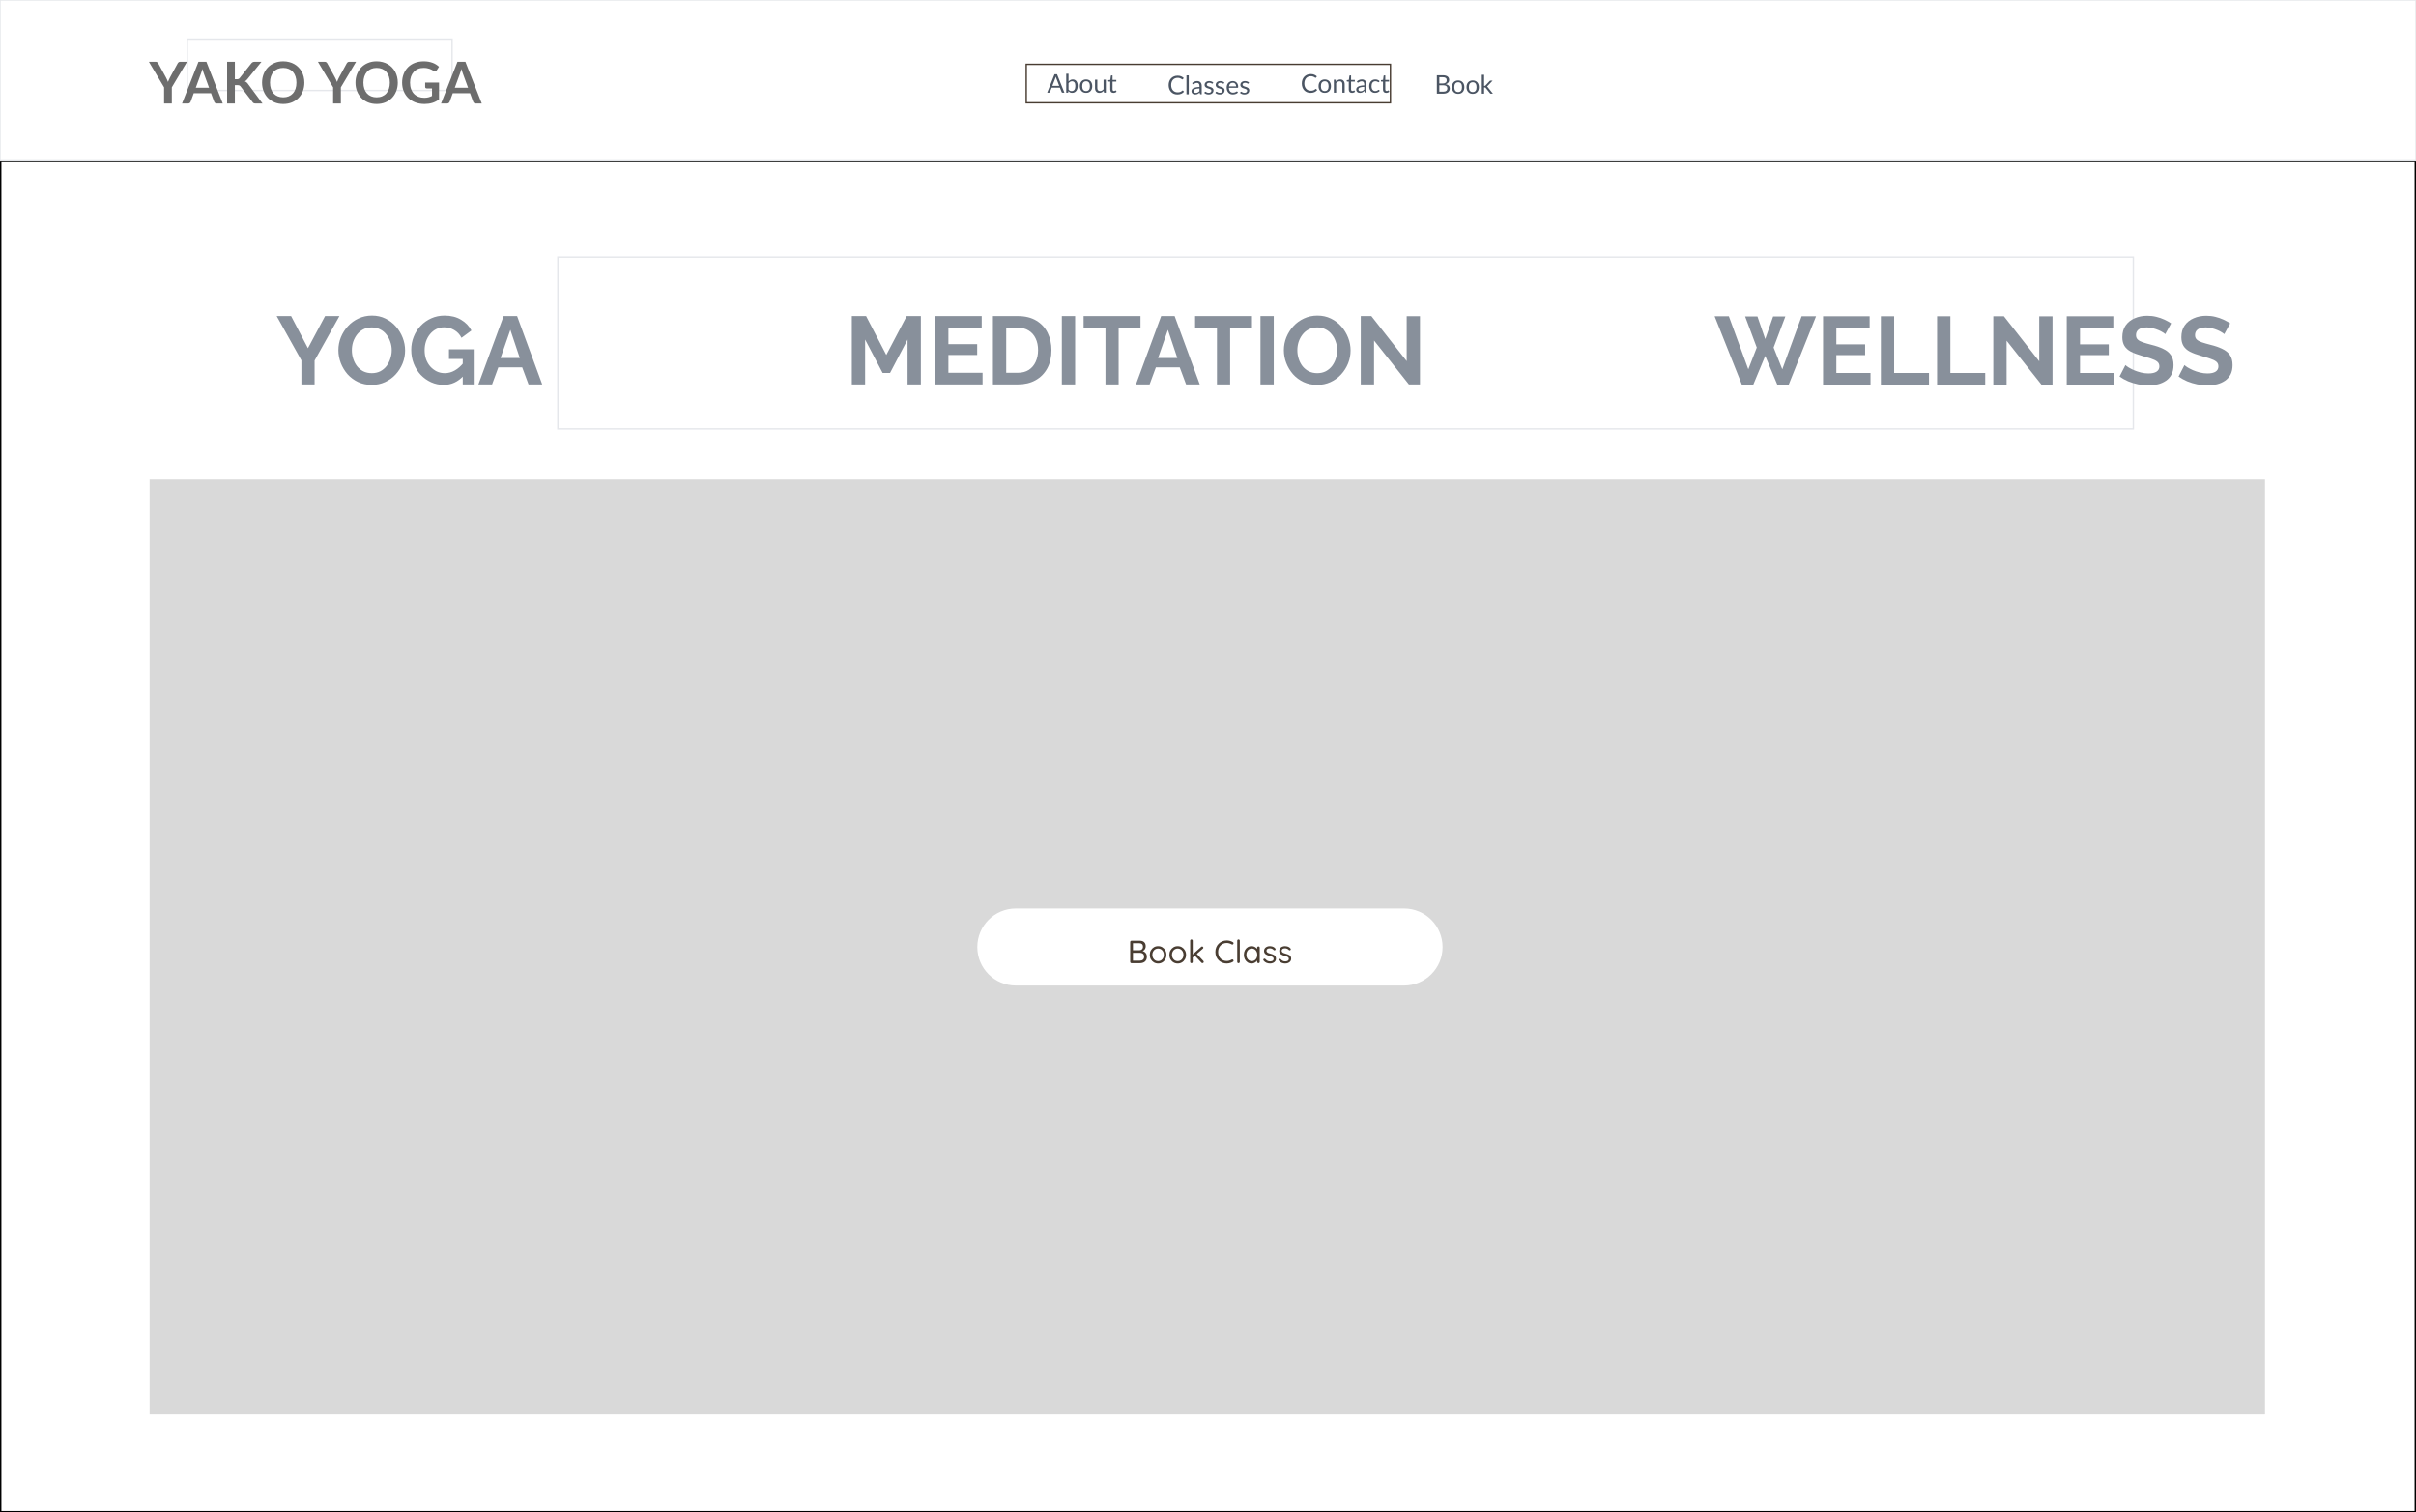 <svg width="1728" height="1082" viewBox="0 0 1728 1082" fill="none" xmlns="http://www.w3.org/2000/svg">
<rect x="0" y="0" width="1728" height="1082" fill="#808080" stroke="none"/>
<rect x="0.5" y="115.5" width="1727" height="966" fill="white" stroke="black"/>
<path d="M208.208 226.117L220.256 249.113L232.511 226.117H242.77L225.007 257.925V275H215.574V257.788L197.88 226.117H208.208ZM265.852 275.344C262.272 275.344 259.013 274.656 256.075 273.279C253.184 271.902 250.682 270.043 248.571 267.702C246.505 265.315 244.899 262.653 243.751 259.715C242.604 256.732 242.03 253.68 242.03 250.559C242.03 247.3 242.627 244.201 243.82 241.264C245.06 238.28 246.735 235.641 248.846 233.346C251.004 231.005 253.528 229.169 256.42 227.838C259.357 226.461 262.57 225.773 266.059 225.773C269.593 225.773 272.806 226.484 275.697 227.907C278.635 229.33 281.137 231.235 283.202 233.622C285.267 236.008 286.874 238.671 288.021 241.608C289.169 244.546 289.743 247.575 289.743 250.696C289.743 253.909 289.146 257.007 287.953 259.991C286.759 262.928 285.084 265.568 282.927 267.909C280.815 270.204 278.291 272.017 275.353 273.348C272.462 274.679 269.294 275.344 265.852 275.344ZM251.669 250.559C251.669 252.67 251.99 254.712 252.633 256.686C253.276 258.66 254.194 260.427 255.387 261.988C256.626 263.502 258.118 264.719 259.862 265.637C261.652 266.509 263.672 266.945 265.921 266.945C268.216 266.945 270.258 266.486 272.048 265.568C273.839 264.604 275.33 263.342 276.524 261.781C277.717 260.174 278.612 258.407 279.209 256.48C279.851 254.506 280.173 252.532 280.173 250.559C280.173 248.447 279.828 246.428 279.14 244.5C278.497 242.526 277.556 240.782 276.317 239.267C275.124 237.707 273.632 236.49 271.842 235.618C270.098 234.7 268.124 234.241 265.921 234.241C263.58 234.241 261.515 234.723 259.724 235.687C257.98 236.605 256.511 237.844 255.318 239.405C254.125 240.966 253.207 242.71 252.564 244.638C251.967 246.565 251.669 248.539 251.669 250.559ZM317.342 275.344C314.174 275.344 311.168 274.702 308.322 273.416C305.522 272.131 303.044 270.364 300.887 268.115C298.775 265.82 297.123 263.158 295.929 260.129C294.736 257.099 294.139 253.817 294.139 250.283C294.139 246.932 294.736 243.788 295.929 240.851C297.123 237.867 298.798 235.251 300.955 233.002C303.113 230.753 305.637 228.986 308.529 227.701C311.42 226.415 314.565 225.773 317.961 225.773C322.551 225.773 326.475 226.76 329.734 228.733C333.039 230.661 335.518 233.232 337.17 236.444L330.079 241.677C328.839 239.244 327.095 237.385 324.846 236.1C322.643 234.815 320.233 234.172 317.617 234.172C315.551 234.172 313.67 234.608 311.971 235.481C310.273 236.353 308.804 237.546 307.565 239.061C306.326 240.575 305.362 242.32 304.673 244.293C304.031 246.267 303.709 248.355 303.709 250.559C303.709 252.899 304.054 255.057 304.742 257.03C305.477 259.004 306.486 260.725 307.771 262.194C309.103 263.663 310.64 264.833 312.384 265.705C314.129 266.532 316.056 266.945 318.168 266.945C320.646 266.945 323.01 266.302 325.259 265.017C327.554 263.732 329.688 261.85 331.662 259.371V268.735C327.577 273.141 322.804 275.344 317.342 275.344ZM330.974 256.824H321.128V249.87H338.822V275H330.974V256.824ZM360.208 226.117H369.847L387.816 275H378.04L373.496 262.814H356.421L351.946 275H342.169L360.208 226.117ZM371.774 256.135L365.027 235.963L358.004 256.135H371.774Z" fill="#88909B"/>
<path d="M1525.83 306.781H399V184H1525.83V306.781Z" stroke="#E5E7EB"/>
<path d="M1248.16 226.384H1256.97L1262.55 242.564L1268.2 226.384H1276.94L1268.54 248.623L1274.74 264.183L1288.58 226.247H1298.9L1279.35 275.13H1271.16L1262.55 254.613L1254.01 275.13H1245.82L1226.34 226.247H1236.53L1250.43 264.183L1256.49 248.623L1248.16 226.384ZM1337.85 266.799V275.13H1303.91V226.247H1337.23V234.577H1313.41V246.351H1334V254.062H1313.41V266.799H1337.85ZM1345.26 275.13V226.247H1354.76V266.799H1379.69V275.13H1345.26ZM1385.47 275.13V226.247H1394.97V266.799H1419.89V275.13H1385.47ZM1435.18 243.734V275.13H1425.68V226.247H1433.25L1458.52 258.468V226.316H1468.02V275.13H1460.1L1435.18 243.734ZM1512.13 266.799V275.13H1478.19V226.247H1511.51V234.577H1487.69V246.351H1508.27V254.062H1487.69V266.799H1512.13ZM1548.66 239.053C1548.34 238.731 1547.74 238.295 1546.87 237.745C1546.04 237.194 1545.01 236.666 1543.77 236.161C1542.58 235.656 1541.27 235.22 1539.85 234.853C1538.42 234.44 1536.98 234.233 1535.51 234.233C1532.94 234.233 1530.99 234.715 1529.66 235.679C1528.37 236.643 1527.73 237.997 1527.73 239.741C1527.73 241.072 1528.14 242.128 1528.97 242.908C1529.79 243.688 1531.03 244.354 1532.69 244.905C1534.34 245.456 1536.4 246.052 1538.88 246.695C1542.1 247.475 1544.87 248.439 1547.21 249.587C1549.6 250.688 1551.41 252.157 1552.65 253.993C1553.94 255.783 1554.58 258.17 1554.58 261.153C1554.58 263.769 1554.1 266.019 1553.13 267.9C1552.17 269.736 1550.84 271.228 1549.14 272.376C1547.44 273.523 1545.51 274.372 1543.36 274.923C1541.2 275.428 1538.91 275.68 1536.47 275.68C1534.04 275.68 1531.61 275.428 1529.17 274.923C1526.74 274.418 1524.4 273.707 1522.15 272.789C1519.9 271.825 1517.84 270.677 1515.96 269.346L1520.16 261.153C1520.57 261.566 1521.3 262.117 1522.36 262.806C1523.41 263.448 1524.7 264.114 1526.21 264.802C1527.73 265.445 1529.38 265.996 1531.17 266.455C1532.96 266.914 1534.77 267.143 1536.61 267.143C1539.18 267.143 1541.13 266.707 1542.46 265.835C1543.79 264.963 1544.46 263.724 1544.46 262.117C1544.46 260.648 1543.93 259.501 1542.88 258.675C1541.82 257.848 1540.35 257.137 1538.47 256.54C1536.59 255.898 1534.36 255.209 1531.79 254.475C1528.72 253.603 1526.15 252.639 1524.08 251.583C1522.01 250.482 1520.48 249.105 1519.47 247.452C1518.46 245.8 1517.95 243.734 1517.95 241.256C1517.95 237.905 1518.73 235.105 1520.29 232.856C1521.9 230.561 1524.06 228.84 1526.76 227.693C1529.47 226.499 1532.48 225.902 1535.78 225.902C1538.08 225.902 1540.24 226.155 1542.26 226.66C1544.32 227.165 1546.25 227.83 1548.04 228.656C1549.83 229.483 1551.44 230.378 1552.86 231.342L1548.66 239.053ZM1590.88 239.053C1590.56 238.731 1589.96 238.295 1589.09 237.745C1588.27 237.194 1587.23 236.666 1585.99 236.161C1584.8 235.656 1583.49 235.22 1582.07 234.853C1580.65 234.44 1579.2 234.233 1577.73 234.233C1575.16 234.233 1573.21 234.715 1571.88 235.679C1570.6 236.643 1569.95 237.997 1569.95 239.741C1569.95 241.072 1570.37 242.128 1571.19 242.908C1572.02 243.688 1573.26 244.354 1574.91 244.905C1576.56 245.456 1578.63 246.052 1581.11 246.695C1584.32 247.475 1587.1 248.439 1589.44 249.587C1591.82 250.688 1593.64 252.157 1594.88 253.993C1596.16 255.783 1596.8 258.17 1596.8 261.153C1596.8 263.769 1596.32 266.019 1595.36 267.9C1594.39 269.736 1593.06 271.228 1591.36 272.376C1589.67 273.523 1587.74 274.372 1585.58 274.923C1583.42 275.428 1581.13 275.68 1578.7 275.68C1576.26 275.68 1573.83 275.428 1571.4 274.923C1568.97 274.418 1566.63 273.707 1564.38 272.789C1562.13 271.825 1560.06 270.677 1558.18 269.346L1562.38 261.153C1562.79 261.566 1563.53 262.117 1564.58 262.806C1565.64 263.448 1566.92 264.114 1568.44 264.802C1569.95 265.445 1571.61 265.996 1573.4 266.455C1575.19 266.914 1577 267.143 1578.83 267.143C1581.4 267.143 1583.36 266.707 1584.69 265.835C1586.02 264.963 1586.68 263.724 1586.68 262.117C1586.68 260.648 1586.16 259.501 1585.1 258.675C1584.04 257.848 1582.58 257.137 1580.69 256.54C1578.81 255.898 1576.59 255.209 1574.01 254.475C1570.94 253.603 1568.37 252.639 1566.3 251.583C1564.24 250.482 1562.7 249.105 1561.69 247.452C1560.68 245.8 1560.18 243.734 1560.18 241.256C1560.18 237.905 1560.96 235.105 1562.52 232.856C1564.12 230.561 1566.28 228.84 1568.99 227.693C1571.7 226.499 1574.7 225.902 1578.01 225.902C1580.3 225.902 1582.46 226.155 1584.48 226.66C1586.55 227.165 1588.47 227.83 1590.26 228.656C1592.05 229.483 1593.66 230.378 1595.08 231.342L1590.88 239.053Z" fill="#88909B"/>
<path d="M649.118 275V242.916L636.588 266.807H631.286L618.756 242.916V275H609.255V226.117H619.444L633.903 253.932L648.499 226.117H658.619V275H649.118ZM702.768 266.669V275H668.825V226.117H702.148V234.448H678.326V246.221H698.912V253.932H678.326V266.669H702.768ZM710.175 275V226.117H727.938C733.262 226.117 737.715 227.219 741.295 229.422C744.875 231.579 747.56 234.517 749.35 238.235C751.14 241.907 752.035 245.992 752.035 250.49C752.035 255.447 751.048 259.761 749.075 263.433C747.101 267.105 744.301 269.951 740.675 271.971C737.095 273.99 732.849 275 727.938 275H710.175ZM742.465 250.49C742.465 247.323 741.892 244.546 740.744 242.159C739.597 239.726 737.944 237.844 735.787 236.513C733.63 235.136 731.013 234.448 727.938 234.448H719.676V266.669H727.938C731.059 266.669 733.698 265.981 735.856 264.604C738.013 263.181 739.642 261.253 740.744 258.82C741.892 256.342 742.465 253.565 742.465 250.49ZM759.459 275V226.117H768.96V275H759.459ZM815.718 234.448H800.089V275H790.656V234.448H775.028V226.117H815.718V234.448ZM830.502 226.117H840.141L858.11 275H848.334L843.79 262.814H826.715L822.24 275H812.463L830.502 226.117ZM842.068 256.135L835.321 235.963L828.299 256.135H842.068ZM895.459 234.448H879.83V275H870.398V234.448H854.769V226.117H895.459V234.448ZM901.527 275V226.117H911.028V275H901.527ZM942.089 275.344C938.508 275.344 935.249 274.656 932.312 273.279C929.42 271.902 926.919 270.043 924.807 267.702C922.742 265.315 921.135 262.653 919.988 259.715C918.84 256.732 918.267 253.68 918.267 250.559C918.267 247.3 918.863 244.201 920.057 241.264C921.296 238.28 922.971 235.641 925.083 233.346C927.24 231.005 929.765 229.169 932.656 227.838C935.594 226.461 938.807 225.773 942.295 225.773C945.829 225.773 949.042 226.484 951.934 227.907C954.872 229.33 957.373 231.235 959.438 233.622C961.504 236.008 963.11 238.671 964.258 241.608C965.405 244.546 965.979 247.575 965.979 250.696C965.979 253.909 965.382 257.007 964.189 259.991C962.996 262.928 961.32 265.568 959.163 267.909C957.052 270.204 954.527 272.017 951.59 273.348C948.698 274.679 945.531 275.344 942.089 275.344ZM927.906 250.559C927.906 252.67 928.227 254.712 928.869 256.686C929.512 258.66 930.43 260.427 931.623 261.988C932.863 263.502 934.354 264.719 936.099 265.637C937.889 266.509 939.908 266.945 942.157 266.945C944.452 266.945 946.495 266.486 948.285 265.568C950.075 264.604 951.567 263.342 952.76 261.781C953.954 260.174 954.849 258.407 955.445 256.48C956.088 254.506 956.409 252.532 956.409 250.559C956.409 248.447 956.065 246.428 955.376 244.5C954.734 242.526 953.793 240.782 952.554 239.267C951.36 237.707 949.868 236.49 948.078 235.618C946.334 234.7 944.361 234.241 942.157 234.241C939.816 234.241 937.751 234.723 935.961 235.687C934.217 236.605 932.748 237.844 931.555 239.405C930.361 240.966 929.443 242.71 928.801 244.638C928.204 246.565 927.906 248.539 927.906 250.559ZM982.769 243.605V275H973.268V226.117H980.841L1006.11 258.339V226.186H1015.61V275H1007.69L982.769 243.605Z" fill="#88909B"/>
<path d="M1728 115H0V0H1728V115Z" fill="white"/>
<path d="M1728 115H0V0H1728V115Z" stroke="#E5E7EB"/>
<path d="M323.335 64.72H134V28H323.335V64.72Z" stroke="#E5E7EB"/>
<path d="M122.896 62.484V74.05H117.361V62.484L106.476 44.184H111.371C111.853 44.184 112.231 44.301 112.507 44.535C112.796 44.769 113.037 45.065 113.23 45.423L118.683 55.399C118.999 55.991 119.275 56.549 119.509 57.072C119.757 57.595 119.977 58.119 120.17 58.642C120.349 58.119 120.555 57.595 120.789 57.072C121.023 56.549 121.292 55.991 121.595 55.399L127.027 45.423C127.179 45.12 127.406 44.838 127.709 44.576C128.012 44.314 128.397 44.184 128.865 44.184H133.781L122.896 62.484ZM149.53 62.773L145.895 52.838C145.716 52.397 145.53 51.874 145.337 51.268C145.144 50.662 144.952 50.008 144.759 49.306C144.58 50.008 144.394 50.669 144.201 51.289C144.008 51.895 143.823 52.425 143.644 52.879L140.029 62.773H149.53ZM159.341 74.05H155.045C154.563 74.05 154.171 73.933 153.868 73.699C153.565 73.451 153.337 73.148 153.186 72.79L150.955 66.697H138.583L136.352 72.79C136.242 73.107 136.029 73.396 135.712 73.658C135.395 73.919 135.003 74.05 134.535 74.05H130.197L141.95 44.184H147.609L159.341 74.05ZM167.989 56.7H169.29C169.813 56.7 170.247 56.632 170.591 56.494C170.935 56.342 171.231 56.108 171.479 55.791L179.721 45.361C180.065 44.92 180.423 44.617 180.795 44.452C181.18 44.273 181.662 44.184 182.24 44.184H187.032L176.973 56.597C176.381 57.354 175.769 57.891 175.135 58.208C175.59 58.373 175.996 58.607 176.354 58.91C176.726 59.2 177.077 59.585 177.407 60.067L187.776 74.05H182.881C182.22 74.05 181.724 73.961 181.394 73.782C181.077 73.589 180.808 73.314 180.588 72.956L172.14 61.926C171.879 61.554 171.576 61.292 171.231 61.141C170.887 60.99 170.392 60.914 169.744 60.914H167.989V74.05H162.433V44.184H167.989V56.7ZM217.702 59.117C217.702 61.306 217.337 63.337 216.607 65.21C215.891 67.069 214.872 68.68 213.55 70.043C212.229 71.406 210.638 72.474 208.779 73.245C206.92 74.002 204.855 74.381 202.583 74.381C200.325 74.381 198.266 74.002 196.407 73.245C194.548 72.474 192.951 71.406 191.615 70.043C190.293 68.68 189.267 67.069 188.538 65.21C187.808 63.337 187.443 61.306 187.443 59.117C187.443 56.928 187.808 54.903 188.538 53.044C189.267 51.172 190.293 49.554 191.615 48.191C192.951 46.827 194.548 45.767 196.407 45.01C198.266 44.239 200.325 43.853 202.583 43.853C204.097 43.853 205.523 44.032 206.858 44.39C208.194 44.734 209.42 45.23 210.535 45.877C211.65 46.511 212.649 47.289 213.53 48.211C214.425 49.12 215.182 50.139 215.802 51.268C216.421 52.397 216.89 53.623 217.206 54.945C217.537 56.267 217.702 57.657 217.702 59.117ZM212.022 59.117C212.022 57.478 211.802 56.012 211.361 54.718C210.92 53.409 210.294 52.301 209.481 51.392C208.669 50.483 207.678 49.788 206.507 49.306C205.351 48.824 204.042 48.583 202.583 48.583C201.123 48.583 199.808 48.824 198.638 49.306C197.481 49.788 196.49 50.483 195.663 51.392C194.851 52.301 194.225 53.409 193.784 54.718C193.343 56.012 193.123 57.478 193.123 59.117C193.123 60.755 193.343 62.229 193.784 63.537C194.225 64.831 194.851 65.933 195.663 66.842C196.49 67.737 197.481 68.425 198.638 68.907C199.808 69.389 201.123 69.63 202.583 69.63C204.042 69.63 205.351 69.389 206.507 68.907C207.678 68.425 208.669 67.737 209.481 66.842C210.294 65.933 210.92 64.831 211.361 63.537C211.802 62.229 212.022 60.755 212.022 59.117ZM243.799 62.484V74.05H238.264V62.484L227.378 44.184H232.274C232.756 44.184 233.134 44.301 233.41 44.535C233.699 44.769 233.94 45.065 234.133 45.423L239.585 55.399C239.902 55.991 240.178 56.549 240.412 57.072C240.659 57.595 240.88 58.119 241.073 58.642C241.252 58.119 241.458 57.595 241.692 57.072C241.926 56.549 242.195 55.991 242.498 55.399L247.93 45.423C248.081 45.12 248.309 44.838 248.612 44.576C248.915 44.314 249.3 44.184 249.768 44.184H254.684L243.799 62.484ZM284.507 59.117C284.507 61.306 284.142 63.337 283.413 65.21C282.697 67.069 281.678 68.68 280.356 70.043C279.034 71.406 277.443 72.474 275.584 73.245C273.725 74.002 271.66 74.381 269.388 74.381C267.13 74.381 265.071 74.002 263.212 73.245C261.353 72.474 259.756 71.406 258.42 70.043C257.098 68.68 256.073 67.069 255.343 65.21C254.613 63.337 254.248 61.306 254.248 59.117C254.248 56.928 254.613 54.903 255.343 53.044C256.073 51.172 257.098 49.554 258.42 48.191C259.756 46.827 261.353 45.767 263.212 45.01C265.071 44.239 267.13 43.853 269.388 43.853C270.903 43.853 272.328 44.032 273.664 44.39C274.999 44.734 276.225 45.23 277.34 45.877C278.455 46.511 279.454 47.289 280.335 48.211C281.23 49.12 281.987 50.139 282.607 51.268C283.227 52.397 283.695 53.623 284.012 54.945C284.342 56.267 284.507 57.657 284.507 59.117ZM278.827 59.117C278.827 57.478 278.607 56.012 278.166 54.718C277.726 53.409 277.099 52.301 276.287 51.392C275.474 50.483 274.483 49.788 273.312 49.306C272.156 48.824 270.848 48.583 269.388 48.583C267.928 48.583 266.613 48.824 265.443 49.306C264.286 49.788 263.295 50.483 262.469 51.392C261.656 52.301 261.03 53.409 260.589 54.718C260.148 56.012 259.928 57.478 259.928 59.117C259.928 60.755 260.148 62.229 260.589 63.537C261.03 64.831 261.656 65.933 262.469 66.842C263.295 67.737 264.286 68.425 265.443 68.907C266.613 69.389 267.928 69.63 269.388 69.63C270.848 69.63 272.156 69.389 273.312 68.907C274.483 68.425 275.474 67.737 276.287 66.842C277.099 65.933 277.726 64.831 278.166 63.537C278.607 62.229 278.827 60.755 278.827 59.117ZM314.007 59.076V71.159C312.492 72.274 310.874 73.093 309.153 73.617C307.446 74.126 305.614 74.381 303.659 74.381C301.222 74.381 299.012 74.002 297.029 73.245C295.06 72.487 293.373 71.434 291.968 70.085C290.578 68.735 289.504 67.124 288.746 65.251C287.989 63.379 287.61 61.334 287.61 59.117C287.61 56.872 287.975 54.814 288.705 52.941C289.435 51.068 290.468 49.457 291.803 48.108C293.153 46.758 294.784 45.712 296.698 44.968C298.612 44.225 300.76 43.853 303.143 43.853C304.354 43.853 305.484 43.949 306.53 44.142C307.59 44.335 308.568 44.603 309.463 44.948C310.372 45.278 311.198 45.684 311.942 46.166C312.685 46.648 313.367 47.178 313.986 47.757L312.396 50.277C312.148 50.676 311.825 50.924 311.425 51.02C311.026 51.103 310.592 51 310.124 50.71C309.67 50.449 309.215 50.187 308.761 49.926C308.306 49.664 307.797 49.437 307.232 49.244C306.682 49.051 306.055 48.893 305.353 48.769C304.664 48.645 303.866 48.583 302.957 48.583C301.483 48.583 300.148 48.831 298.95 49.327C297.766 49.822 296.753 50.531 295.914 51.454C295.074 52.377 294.426 53.485 293.972 54.779C293.518 56.074 293.29 57.52 293.29 59.117C293.29 60.824 293.531 62.353 294.013 63.702C294.509 65.038 295.197 66.174 296.079 67.11C296.974 68.033 298.048 68.742 299.301 69.238C300.554 69.72 301.952 69.961 303.494 69.961C304.595 69.961 305.58 69.844 306.447 69.609C307.315 69.375 308.162 69.059 308.988 68.659V63.248H305.229C304.871 63.248 304.589 63.151 304.382 62.959C304.189 62.752 304.093 62.504 304.093 62.215V59.076H314.007ZM334.777 62.773L331.142 52.838C330.963 52.397 330.777 51.874 330.584 51.268C330.392 50.662 330.199 50.008 330.006 49.306C329.827 50.008 329.641 50.669 329.448 51.289C329.256 51.895 329.07 52.425 328.891 52.879L325.276 62.773H334.777ZM344.588 74.05H340.292C339.81 74.05 339.418 73.933 339.115 73.699C338.812 73.451 338.585 73.148 338.433 72.79L336.203 66.697H323.83L321.6 72.79C321.489 73.107 321.276 73.396 320.959 73.658C320.643 73.919 320.25 74.05 319.782 74.05H315.445L327.197 44.184H332.856L344.588 74.05Z" fill="#6D6D6D"/>
<path d="M994.479 73.54H734V46H994.479V73.54Z" stroke="#493D32"/>
<path d="M757.583 61.411L755.517 56.059C755.456 55.9 755.392 55.717 755.325 55.509C755.257 55.294 755.193 55.068 755.132 54.829C755.003 55.325 754.872 55.738 754.737 56.069L752.672 61.411H757.583ZM761.291 66.295H759.914C759.755 66.295 759.627 66.255 759.529 66.176C759.431 66.096 759.358 65.995 759.309 65.873L758.079 62.696H752.176L750.946 65.873C750.909 65.983 750.839 66.081 750.735 66.166C750.631 66.252 750.502 66.295 750.349 66.295H748.972L754.232 53.14H756.031L761.291 66.295ZM764.244 64.055C764.544 64.459 764.871 64.744 765.226 64.909C765.587 65.074 765.982 65.157 766.41 65.157C767.285 65.157 767.956 64.848 768.421 64.23C768.886 63.611 769.118 62.69 769.118 61.466C769.118 60.328 768.91 59.493 768.494 58.96C768.084 58.422 767.497 58.152 766.732 58.152C766.199 58.152 765.734 58.275 765.336 58.52C764.945 58.764 764.58 59.11 764.244 59.557V64.055ZM764.244 58.336C764.635 57.883 765.076 57.522 765.566 57.253C766.061 56.983 766.631 56.849 767.273 56.849C767.818 56.849 768.307 56.953 768.742 57.161C769.183 57.369 769.556 57.672 769.862 58.07C770.168 58.462 770.4 58.939 770.56 59.502C770.725 60.065 770.807 60.698 770.807 61.402C770.807 62.155 770.716 62.84 770.532 63.458C770.348 64.076 770.082 64.606 769.733 65.046C769.391 65.481 768.971 65.821 768.476 66.066C767.98 66.304 767.423 66.424 766.805 66.424C766.193 66.424 765.676 66.31 765.254 66.084C764.837 65.851 764.473 65.524 764.161 65.102L764.079 65.946C764.03 66.179 763.889 66.295 763.656 66.295H762.601V52.773H764.244V58.336ZM776.794 56.849C777.473 56.849 778.085 56.962 778.63 57.188C779.175 57.415 779.64 57.736 780.025 58.152C780.411 58.569 780.705 59.073 780.907 59.667C781.115 60.255 781.219 60.913 781.219 61.641C781.219 62.375 781.115 63.036 780.907 63.624C780.705 64.211 780.411 64.713 780.025 65.129C779.64 65.545 779.175 65.867 778.63 66.093C778.085 66.313 777.473 66.424 776.794 66.424C776.109 66.424 775.49 66.313 774.94 66.093C774.395 65.867 773.93 65.545 773.544 65.129C773.159 64.713 772.862 64.211 772.654 63.624C772.452 63.036 772.351 62.375 772.351 61.641C772.351 60.913 772.452 60.255 772.654 59.667C772.862 59.073 773.159 58.569 773.544 58.152C773.93 57.736 774.395 57.415 774.94 57.188C775.49 56.962 776.109 56.849 776.794 56.849ZM776.794 65.147C777.712 65.147 778.397 64.841 778.85 64.23C779.303 63.611 779.53 62.752 779.53 61.65C779.53 60.542 779.303 59.679 778.85 59.061C778.397 58.443 777.712 58.134 776.794 58.134C776.329 58.134 775.922 58.214 775.573 58.373C775.23 58.532 774.943 58.761 774.71 59.061C774.484 59.361 774.312 59.731 774.196 60.172C774.086 60.606 774.031 61.099 774.031 61.65C774.031 62.752 774.257 63.611 774.71 64.23C775.169 64.841 775.864 65.147 776.794 65.147ZM790.938 56.996V66.295H789.965C789.732 66.295 789.586 66.182 789.524 65.955L789.396 64.955C788.992 65.401 788.539 65.763 788.037 66.038C787.535 66.307 786.96 66.442 786.311 66.442C785.803 66.442 785.354 66.359 784.962 66.194C784.576 66.023 784.252 65.784 783.989 65.478C783.726 65.172 783.527 64.802 783.392 64.367C783.264 63.933 783.199 63.452 783.199 62.926V56.996H784.833V62.926C784.833 63.63 784.993 64.174 785.311 64.56C785.635 64.945 786.128 65.138 786.789 65.138C787.272 65.138 787.722 65.025 788.138 64.799C788.56 64.566 788.949 64.248 789.304 63.844V56.996H790.938ZM796.384 66.442C795.649 66.442 795.083 66.237 794.686 65.827C794.294 65.417 794.098 64.826 794.098 64.055V58.364H792.978C792.88 58.364 792.798 58.336 792.73 58.281C792.663 58.22 792.629 58.128 792.629 58.005V57.354L794.153 57.161L794.53 54.288C794.548 54.196 794.588 54.122 794.649 54.067C794.716 54.006 794.802 53.976 794.906 53.976H795.732V57.179H798.422V58.364H795.732V63.945C795.732 64.337 795.827 64.627 796.017 64.817C796.206 65.007 796.451 65.102 796.751 65.102C796.922 65.102 797.069 65.08 797.192 65.037C797.32 64.988 797.43 64.936 797.522 64.881C797.614 64.826 797.69 64.777 797.752 64.734C797.819 64.685 797.877 64.661 797.926 64.661C798.012 64.661 798.088 64.713 798.156 64.817L798.633 65.597C798.351 65.86 798.012 66.069 797.614 66.222C797.216 66.368 796.806 66.442 796.384 66.442Z" fill="#4B5563"/>
<path d="M845.893 64.725C845.991 64.725 846.077 64.765 846.15 64.845L846.857 65.606C846.319 66.231 845.664 66.717 844.893 67.066C844.128 67.415 843.201 67.589 842.111 67.589C841.169 67.589 840.312 67.427 839.541 67.103C838.77 66.772 838.112 66.313 837.567 65.726C837.023 65.132 836.6 64.422 836.3 63.596C836.001 62.77 835.851 61.861 835.851 60.87C835.851 59.878 836.007 58.969 836.319 58.143C836.631 57.317 837.068 56.607 837.632 56.014C838.201 55.42 838.88 54.961 839.669 54.636C840.459 54.306 841.331 54.141 842.286 54.141C843.222 54.141 844.048 54.291 844.764 54.591C845.48 54.891 846.111 55.297 846.655 55.812L846.068 56.629C846.031 56.69 845.982 56.742 845.921 56.785C845.866 56.821 845.789 56.84 845.691 56.84C845.581 56.84 845.447 56.782 845.288 56.665C845.128 56.543 844.92 56.408 844.663 56.261C844.406 56.114 844.085 55.983 843.699 55.867C843.314 55.744 842.84 55.683 842.277 55.683C841.597 55.683 840.976 55.802 840.413 56.041C839.85 56.274 839.363 56.613 838.953 57.06C838.549 57.507 838.234 58.051 838.008 58.694C837.781 59.337 837.668 60.062 837.668 60.87C837.668 61.69 837.785 62.421 838.017 63.064C838.256 63.706 838.577 64.251 838.981 64.698C839.391 65.138 839.871 65.475 840.422 65.707C840.979 65.94 841.579 66.056 842.221 66.056C842.613 66.056 842.965 66.035 843.277 65.992C843.595 65.943 843.886 65.87 844.149 65.772C844.418 65.674 844.666 65.551 844.893 65.404C845.125 65.251 845.355 65.071 845.581 64.863C845.685 64.771 845.789 64.725 845.893 64.725ZM850.226 53.92V67.442H848.592V53.92H850.226ZM857.915 63.256C857.163 63.281 856.52 63.342 855.988 63.44C855.461 63.532 855.03 63.654 854.693 63.807C854.363 63.96 854.121 64.141 853.968 64.349C853.821 64.557 853.748 64.79 853.748 65.046C853.748 65.291 853.787 65.502 853.867 65.68C853.947 65.857 854.054 66.004 854.188 66.121C854.329 66.231 854.491 66.313 854.675 66.368C854.865 66.417 855.066 66.442 855.281 66.442C855.568 66.442 855.831 66.414 856.07 66.359C856.309 66.298 856.532 66.212 856.74 66.102C856.954 65.992 857.156 65.861 857.346 65.707C857.542 65.555 857.732 65.38 857.915 65.184V63.256ZM852.637 59.456C853.151 58.96 853.705 58.59 854.298 58.345C854.892 58.1 855.55 57.978 856.272 57.978C856.792 57.978 857.254 58.064 857.658 58.235C858.062 58.406 858.402 58.645 858.677 58.951C858.953 59.257 859.161 59.627 859.301 60.062C859.442 60.496 859.513 60.974 859.513 61.494V67.442H858.787C858.628 67.442 858.506 67.418 858.42 67.369C858.335 67.314 858.267 67.21 858.218 67.057L858.035 66.176C857.79 66.402 857.551 66.604 857.319 66.781C857.086 66.953 856.841 67.1 856.584 67.222C856.327 67.338 856.052 67.427 855.758 67.488C855.47 67.556 855.149 67.589 854.794 67.589C854.433 67.589 854.093 67.54 853.775 67.442C853.457 67.338 853.178 67.185 852.94 66.984C852.707 66.781 852.521 66.528 852.38 66.222C852.245 65.909 852.178 65.542 852.178 65.12C852.178 64.753 852.279 64.401 852.481 64.064C852.683 63.721 853.01 63.419 853.463 63.156C853.916 62.892 854.507 62.678 855.235 62.513C855.963 62.342 856.857 62.244 857.915 62.219V61.494C857.915 60.772 857.759 60.227 857.447 59.86C857.135 59.487 856.679 59.3 856.079 59.3C855.675 59.3 855.336 59.352 855.06 59.456C854.791 59.554 854.555 59.667 854.354 59.796C854.158 59.918 853.986 60.031 853.839 60.135C853.699 60.233 853.558 60.282 853.417 60.282C853.307 60.282 853.212 60.255 853.133 60.2C853.053 60.138 852.986 60.065 852.931 59.979L852.637 59.456ZM867.418 59.676C867.344 59.811 867.231 59.878 867.078 59.878C866.986 59.878 866.882 59.845 866.766 59.777C866.65 59.71 866.506 59.636 866.335 59.557C866.169 59.471 865.97 59.395 865.738 59.327C865.505 59.254 865.23 59.217 864.912 59.217C864.636 59.217 864.388 59.254 864.168 59.327C863.948 59.395 863.758 59.49 863.599 59.612C863.446 59.734 863.327 59.878 863.241 60.044C863.161 60.203 863.122 60.377 863.122 60.567C863.122 60.805 863.189 61.004 863.324 61.163C863.464 61.322 863.648 61.46 863.874 61.577C864.101 61.693 864.358 61.797 864.645 61.889C864.933 61.974 865.227 62.069 865.527 62.173C865.833 62.271 866.13 62.381 866.417 62.504C866.705 62.626 866.962 62.779 867.188 62.963C867.415 63.146 867.595 63.373 867.73 63.642C867.871 63.905 867.941 64.223 867.941 64.597C867.941 65.025 867.865 65.423 867.712 65.79C867.559 66.151 867.332 66.466 867.032 66.736C866.732 66.999 866.365 67.207 865.931 67.36C865.496 67.513 864.994 67.589 864.425 67.589C863.776 67.589 863.189 67.485 862.663 67.277C862.136 67.063 861.69 66.791 861.322 66.46L861.708 65.836C861.757 65.756 861.815 65.695 861.882 65.652C861.95 65.609 862.035 65.588 862.139 65.588C862.25 65.588 862.366 65.631 862.488 65.717C862.611 65.802 862.757 65.897 862.929 66.001C863.106 66.105 863.321 66.2 863.571 66.286C863.822 66.371 864.134 66.414 864.508 66.414C864.826 66.414 865.104 66.374 865.343 66.295C865.582 66.209 865.781 66.096 865.94 65.955C866.099 65.815 866.215 65.652 866.289 65.469C866.368 65.285 866.408 65.089 866.408 64.881C866.408 64.624 866.338 64.413 866.197 64.248C866.062 64.076 865.882 63.933 865.655 63.816C865.429 63.694 865.169 63.59 864.875 63.504C864.587 63.413 864.291 63.318 863.985 63.22C863.685 63.122 863.388 63.012 863.094 62.889C862.806 62.761 862.549 62.602 862.323 62.412C862.097 62.222 861.913 61.99 861.772 61.714C861.638 61.433 861.57 61.093 861.57 60.695C861.57 60.34 861.644 60.001 861.791 59.676C861.937 59.346 862.152 59.058 862.433 58.813C862.715 58.562 863.06 58.364 863.47 58.217C863.88 58.07 864.349 57.996 864.875 57.996C865.487 57.996 866.035 58.094 866.518 58.29C867.008 58.48 867.43 58.743 867.785 59.08L867.418 59.676ZM875.361 59.676C875.287 59.811 875.174 59.878 875.021 59.878C874.929 59.878 874.825 59.845 874.709 59.777C874.592 59.71 874.449 59.636 874.277 59.557C874.112 59.471 873.913 59.395 873.681 59.327C873.448 59.254 873.173 59.217 872.854 59.217C872.579 59.217 872.331 59.254 872.111 59.327C871.891 59.395 871.701 59.49 871.542 59.612C871.389 59.734 871.269 59.878 871.184 60.044C871.104 60.203 871.064 60.377 871.064 60.567C871.064 60.805 871.132 61.004 871.266 61.163C871.407 61.322 871.591 61.46 871.817 61.577C872.044 61.693 872.301 61.797 872.588 61.889C872.876 61.974 873.17 62.069 873.469 62.173C873.775 62.271 874.072 62.381 874.36 62.504C874.648 62.626 874.905 62.779 875.131 62.963C875.357 63.146 875.538 63.373 875.673 63.642C875.813 63.905 875.884 64.223 875.884 64.597C875.884 65.025 875.807 65.423 875.654 65.79C875.501 66.151 875.275 66.466 874.975 66.736C874.675 66.999 874.308 67.207 873.873 67.36C873.439 67.513 872.937 67.589 872.368 67.589C871.719 67.589 871.132 67.485 870.605 67.277C870.079 67.063 869.632 66.791 869.265 66.46L869.651 65.836C869.7 65.756 869.758 65.695 869.825 65.652C869.892 65.609 869.978 65.588 870.082 65.588C870.192 65.588 870.309 65.631 870.431 65.717C870.553 65.802 870.7 65.897 870.872 66.001C871.049 66.105 871.263 66.2 871.514 66.286C871.765 66.371 872.077 66.414 872.451 66.414C872.769 66.414 873.047 66.374 873.286 66.295C873.525 66.209 873.723 66.096 873.883 65.955C874.042 65.815 874.158 65.652 874.231 65.469C874.311 65.285 874.351 65.089 874.351 64.881C874.351 64.624 874.28 64.413 874.14 64.248C874.005 64.076 873.824 63.933 873.598 63.816C873.372 63.694 873.111 63.59 872.818 63.504C872.53 63.413 872.233 63.318 871.927 63.22C871.627 63.122 871.331 63.012 871.037 62.889C870.749 62.761 870.492 62.602 870.266 62.412C870.039 62.222 869.856 61.99 869.715 61.714C869.58 61.433 869.513 61.093 869.513 60.695C869.513 60.34 869.586 60.001 869.733 59.676C869.88 59.346 870.094 59.058 870.376 58.813C870.657 58.562 871.003 58.364 871.413 58.217C871.823 58.07 872.291 57.996 872.818 57.996C873.43 57.996 873.977 58.094 874.461 58.29C874.951 58.48 875.373 58.743 875.728 59.08L875.361 59.676ZM884.111 61.779C884.111 61.399 884.056 61.053 883.946 60.741C883.842 60.423 883.686 60.151 883.478 59.924C883.276 59.692 883.028 59.514 882.734 59.392C882.44 59.263 882.107 59.199 881.734 59.199C880.95 59.199 880.329 59.428 879.87 59.887C879.417 60.34 879.136 60.971 879.025 61.779H884.111ZM885.433 66.139C885.231 66.384 884.989 66.598 884.708 66.781C884.426 66.959 884.123 67.106 883.799 67.222C883.481 67.338 883.15 67.424 882.808 67.479C882.465 67.54 882.125 67.571 881.789 67.571C881.146 67.571 880.552 67.464 880.008 67.25C879.469 67.029 879.001 66.711 878.603 66.295C878.212 65.873 877.906 65.353 877.685 64.734C877.465 64.116 877.355 63.406 877.355 62.605C877.355 61.956 877.453 61.35 877.648 60.787C877.85 60.224 878.138 59.737 878.511 59.327C878.885 58.911 879.341 58.587 879.879 58.354C880.418 58.116 881.024 57.996 881.697 57.996C882.254 57.996 882.768 58.091 883.239 58.281C883.716 58.465 884.126 58.734 884.469 59.089C884.818 59.438 885.09 59.872 885.286 60.392C885.482 60.906 885.58 61.494 885.58 62.155C885.58 62.412 885.552 62.583 885.497 62.669C885.442 62.755 885.338 62.797 885.185 62.797H878.97C878.989 63.385 879.068 63.896 879.209 64.331C879.356 64.765 879.558 65.129 879.815 65.423C880.072 65.71 880.378 65.928 880.733 66.075C881.088 66.215 881.486 66.286 881.926 66.286C882.336 66.286 882.688 66.24 882.982 66.148C883.282 66.05 883.539 65.946 883.753 65.836C883.967 65.726 884.145 65.625 884.286 65.533C884.432 65.435 884.558 65.386 884.662 65.386C884.797 65.386 884.901 65.438 884.974 65.542L885.433 66.139ZM893.003 59.676C892.93 59.811 892.816 59.878 892.663 59.878C892.572 59.878 892.468 59.845 892.351 59.777C892.235 59.71 892.091 59.636 891.92 59.557C891.755 59.471 891.556 59.395 891.323 59.327C891.091 59.254 890.815 59.217 890.497 59.217C890.222 59.217 889.974 59.254 889.753 59.327C889.533 59.395 889.343 59.49 889.184 59.612C889.031 59.734 888.912 59.878 888.826 60.044C888.747 60.203 888.707 60.377 888.707 60.567C888.707 60.805 888.774 61.004 888.909 61.163C889.05 61.322 889.233 61.46 889.46 61.577C889.686 61.693 889.943 61.797 890.231 61.889C890.518 61.974 890.812 62.069 891.112 62.173C891.418 62.271 891.715 62.381 892.003 62.504C892.29 62.626 892.547 62.779 892.774 62.963C893 63.146 893.181 63.373 893.315 63.642C893.456 63.905 893.526 64.223 893.526 64.597C893.526 65.025 893.45 65.423 893.297 65.79C893.144 66.151 892.917 66.466 892.618 66.736C892.318 66.999 891.951 67.207 891.516 67.36C891.081 67.513 890.58 67.589 890.01 67.589C889.362 67.589 888.774 67.485 888.248 67.277C887.722 67.063 887.275 66.791 886.908 66.46L887.293 65.836C887.342 65.756 887.4 65.695 887.468 65.652C887.535 65.609 887.621 65.588 887.725 65.588C887.835 65.588 887.951 65.631 888.074 65.717C888.196 65.802 888.343 65.897 888.514 66.001C888.692 66.105 888.906 66.2 889.157 66.286C889.408 66.371 889.72 66.414 890.093 66.414C890.411 66.414 890.69 66.374 890.928 66.295C891.167 66.209 891.366 66.096 891.525 65.955C891.684 65.815 891.801 65.652 891.874 65.469C891.954 65.285 891.993 65.089 891.993 64.881C891.993 64.624 891.923 64.413 891.782 64.248C891.648 64.076 891.467 63.933 891.241 63.816C891.014 63.694 890.754 63.59 890.46 63.504C890.173 63.413 889.876 63.318 889.57 63.22C889.27 63.122 888.973 63.012 888.679 62.889C888.392 62.761 888.135 62.602 887.908 62.412C887.682 62.222 887.498 61.99 887.358 61.714C887.223 61.433 887.156 61.093 887.156 60.695C887.156 60.34 887.229 60.001 887.376 59.676C887.523 59.346 887.737 59.058 888.018 58.813C888.3 58.562 888.646 58.364 889.056 58.217C889.466 58.07 889.934 57.996 890.46 57.996C891.072 57.996 891.62 58.094 892.104 58.29C892.593 58.48 893.015 58.743 893.37 59.08L893.003 59.676Z" fill="#4B5563"/>
<path d="M941.135 63.578C941.233 63.578 941.318 63.617 941.392 63.697L942.098 64.459C941.56 65.083 940.905 65.57 940.134 65.919C939.369 66.267 938.442 66.442 937.352 66.442C936.41 66.442 935.553 66.28 934.782 65.955C934.011 65.625 933.353 65.166 932.808 64.578C932.264 63.985 931.842 63.275 931.542 62.449C931.242 61.622 931.092 60.714 931.092 59.722C931.092 58.731 931.248 57.822 931.56 56.996C931.872 56.169 932.31 55.46 932.873 54.866C933.442 54.272 934.121 53.813 934.911 53.489C935.7 53.158 936.572 52.993 937.527 52.993C938.463 52.993 939.289 53.143 940.005 53.443C940.722 53.743 941.352 54.15 941.897 54.664L941.309 55.481C941.272 55.542 941.223 55.594 941.162 55.637C941.107 55.674 941.031 55.692 940.933 55.692C940.822 55.692 940.688 55.634 940.529 55.518C940.37 55.395 940.162 55.261 939.905 55.114C939.647 54.967 939.326 54.835 938.941 54.719C938.555 54.597 938.081 54.535 937.518 54.535C936.838 54.535 936.217 54.655 935.654 54.894C935.091 55.126 934.605 55.466 934.195 55.913C933.791 56.359 933.476 56.904 933.249 57.547C933.023 58.189 932.909 58.914 932.909 59.722C932.909 60.542 933.026 61.274 933.258 61.916C933.497 62.559 933.818 63.103 934.222 63.55C934.632 63.991 935.113 64.327 935.663 64.56C936.22 64.793 936.82 64.909 937.463 64.909C937.854 64.909 938.206 64.887 938.518 64.844C938.837 64.796 939.127 64.722 939.39 64.624C939.66 64.526 939.908 64.404 940.134 64.257C940.367 64.104 940.596 63.923 940.822 63.715C940.927 63.624 941.031 63.578 941.135 63.578ZM947.518 56.849C948.198 56.849 948.81 56.962 949.354 57.188C949.899 57.415 950.364 57.736 950.75 58.152C951.135 58.569 951.429 59.073 951.631 59.667C951.839 60.255 951.943 60.913 951.943 61.641C951.943 62.375 951.839 63.036 951.631 63.624C951.429 64.211 951.135 64.713 950.75 65.129C950.364 65.545 949.899 65.867 949.354 66.093C948.81 66.313 948.198 66.424 947.518 66.424C946.833 66.424 946.215 66.313 945.664 66.093C945.119 65.867 944.654 65.545 944.269 65.129C943.883 64.713 943.586 64.211 943.378 63.624C943.176 63.036 943.075 62.375 943.075 61.641C943.075 60.913 943.176 60.255 943.378 59.667C943.586 59.073 943.883 58.569 944.269 58.152C944.654 57.736 945.119 57.415 945.664 57.188C946.215 56.962 946.833 56.849 947.518 56.849ZM947.518 65.147C948.436 65.147 949.122 64.841 949.575 64.23C950.028 63.611 950.254 62.752 950.254 61.65C950.254 60.542 950.028 59.679 949.575 59.061C949.122 58.443 948.436 58.134 947.518 58.134C947.053 58.134 946.646 58.214 946.297 58.373C945.955 58.532 945.667 58.761 945.435 59.061C945.208 59.361 945.037 59.731 944.92 60.172C944.81 60.606 944.755 61.099 944.755 61.65C944.755 62.752 944.982 63.611 945.435 64.23C945.894 64.841 946.588 65.147 947.518 65.147ZM955.558 58.345C955.76 58.119 955.974 57.914 956.2 57.73C956.427 57.547 956.665 57.391 956.916 57.262C957.173 57.127 957.443 57.026 957.724 56.959C958.012 56.886 958.321 56.849 958.651 56.849C959.159 56.849 959.606 56.934 959.992 57.106C960.383 57.271 960.708 57.51 960.965 57.822C961.228 58.128 961.427 58.498 961.561 58.933C961.696 59.367 961.763 59.848 961.763 60.374V66.295H960.12V60.374C960.12 59.67 959.958 59.126 959.634 58.74C959.315 58.348 958.829 58.152 958.174 58.152C957.691 58.152 957.238 58.269 956.815 58.501C956.399 58.734 956.014 59.049 955.659 59.447V66.295H954.016V56.996H954.998C955.23 56.996 955.374 57.109 955.429 57.335L955.558 58.345ZM966.983 66.442C966.248 66.442 965.682 66.237 965.284 65.827C964.893 65.417 964.697 64.826 964.697 64.055V58.364H963.577C963.479 58.364 963.396 58.336 963.329 58.281C963.262 58.22 963.228 58.128 963.228 58.005V57.354L964.752 57.161L965.128 54.288C965.147 54.196 965.187 54.122 965.248 54.067C965.315 54.006 965.401 53.976 965.505 53.976H966.331V57.179H969.021V58.364H966.331V63.945C966.331 64.337 966.426 64.627 966.616 64.817C966.805 65.007 967.05 65.102 967.35 65.102C967.521 65.102 967.668 65.08 967.791 65.037C967.919 64.988 968.029 64.936 968.121 64.881C968.213 64.826 968.289 64.777 968.351 64.734C968.418 64.685 968.476 64.661 968.525 64.661C968.611 64.661 968.687 64.713 968.754 64.817L969.232 65.597C968.95 65.86 968.611 66.069 968.213 66.222C967.815 66.368 967.405 66.442 966.983 66.442ZM975.748 62.109C974.995 62.133 974.352 62.195 973.82 62.292C973.294 62.384 972.862 62.507 972.526 62.66C972.195 62.813 971.953 62.993 971.8 63.201C971.653 63.409 971.58 63.642 971.58 63.899C971.58 64.144 971.62 64.355 971.699 64.532C971.779 64.71 971.886 64.857 972.021 64.973C972.161 65.083 972.324 65.166 972.507 65.221C972.697 65.27 972.899 65.294 973.113 65.294C973.401 65.294 973.664 65.267 973.903 65.212C974.141 65.15 974.365 65.065 974.573 64.955C974.787 64.844 974.989 64.713 975.179 64.56C975.374 64.407 975.564 64.233 975.748 64.037V62.109ZM970.469 58.309C970.983 57.813 971.537 57.443 972.131 57.198C972.724 56.953 973.382 56.831 974.104 56.831C974.625 56.831 975.087 56.916 975.491 57.087C975.895 57.259 976.234 57.498 976.51 57.804C976.785 58.11 976.993 58.48 977.134 58.914C977.275 59.349 977.345 59.826 977.345 60.346V66.295H976.62C976.461 66.295 976.338 66.27 976.253 66.222C976.167 66.166 976.1 66.062 976.051 65.909L975.867 65.028C975.622 65.255 975.384 65.457 975.151 65.634C974.918 65.805 974.674 65.952 974.417 66.075C974.16 66.191 973.884 66.28 973.59 66.341C973.303 66.408 972.981 66.442 972.626 66.442C972.265 66.442 971.926 66.393 971.608 66.295C971.289 66.191 971.011 66.038 970.772 65.836C970.54 65.634 970.353 65.38 970.212 65.074C970.078 64.762 970.01 64.395 970.01 63.972C970.01 63.605 970.111 63.253 970.313 62.917C970.515 62.574 970.843 62.271 971.295 62.008C971.748 61.745 972.339 61.531 973.067 61.365C973.795 61.194 974.689 61.096 975.748 61.072V60.346C975.748 59.624 975.592 59.08 975.279 58.712C974.967 58.339 974.511 58.152 973.912 58.152C973.508 58.152 973.168 58.204 972.893 58.309C972.623 58.406 972.388 58.52 972.186 58.648C971.99 58.77 971.819 58.884 971.672 58.988C971.531 59.086 971.39 59.135 971.25 59.135C971.139 59.135 971.044 59.107 970.965 59.052C970.885 58.991 970.818 58.917 970.763 58.832L970.469 58.309ZM986.306 58.648C986.257 58.715 986.208 58.767 986.159 58.804C986.11 58.841 986.043 58.859 985.957 58.859C985.865 58.859 985.764 58.822 985.654 58.749C985.544 58.669 985.406 58.584 985.241 58.492C985.082 58.4 984.883 58.318 984.644 58.244C984.412 58.165 984.124 58.125 983.781 58.125C983.322 58.125 982.918 58.208 982.57 58.373C982.221 58.532 981.927 58.764 981.688 59.07C981.456 59.376 981.278 59.747 981.156 60.181C981.04 60.616 980.981 61.102 980.981 61.641C980.981 62.204 981.046 62.706 981.174 63.146C981.303 63.581 981.483 63.948 981.716 64.248C981.955 64.542 982.239 64.768 982.57 64.927C982.906 65.08 983.283 65.157 983.699 65.157C984.097 65.157 984.424 65.111 984.681 65.019C984.938 64.921 985.149 64.814 985.314 64.698C985.486 64.581 985.627 64.477 985.737 64.385C985.853 64.288 985.966 64.239 986.076 64.239C986.211 64.239 986.315 64.291 986.388 64.395L986.847 64.991C986.645 65.242 986.416 65.457 986.159 65.634C985.902 65.811 985.623 65.961 985.324 66.084C985.03 66.2 984.721 66.286 984.396 66.341C984.072 66.396 983.742 66.424 983.405 66.424C982.824 66.424 982.282 66.316 981.78 66.102C981.284 65.888 980.853 65.579 980.486 65.175C980.119 64.765 979.831 64.263 979.623 63.669C979.415 63.076 979.311 62.4 979.311 61.641C979.311 60.949 979.406 60.31 979.595 59.722C979.791 59.135 980.073 58.63 980.44 58.208C980.813 57.779 981.269 57.446 981.808 57.207C982.352 56.968 982.977 56.849 983.68 56.849C984.335 56.849 984.91 56.956 985.406 57.17C985.908 57.378 986.352 57.675 986.737 58.061L986.306 58.648ZM991.456 66.442C990.722 66.442 990.156 66.237 989.758 65.827C989.366 65.417 989.171 64.826 989.171 64.055V58.364H988.051C987.953 58.364 987.87 58.336 987.803 58.281C987.736 58.22 987.702 58.128 987.702 58.005V57.354L989.226 57.161L989.602 54.288C989.62 54.196 989.66 54.122 989.721 54.067C989.789 54.006 989.874 53.976 989.978 53.976H990.805V57.179H993.494V58.364H990.805V63.945C990.805 64.337 990.9 64.627 991.089 64.817C991.279 65.007 991.524 65.102 991.824 65.102C991.995 65.102 992.142 65.08 992.264 65.037C992.393 64.988 992.503 64.936 992.595 64.881C992.687 64.826 992.763 64.777 992.824 64.734C992.892 64.685 992.95 64.661 992.999 64.661C993.084 64.661 993.161 64.713 993.228 64.817L993.706 65.597C993.424 65.86 993.084 66.069 992.687 66.222C992.289 66.368 991.879 66.442 991.456 66.442Z" fill="#4B5563"/>
<path d="M1032.3 65.586C1032.81 65.586 1033.24 65.528 1033.61 65.412C1033.98 65.296 1034.28 65.133 1034.51 64.925C1034.75 64.711 1034.92 64.46 1035.03 64.173C1035.14 63.879 1035.2 63.557 1035.2 63.209C1035.2 62.529 1034.96 61.994 1034.47 61.602C1033.99 61.204 1033.26 61.005 1032.3 61.005H1029.45V65.586H1032.3ZM1029.45 55.25V59.739H1031.8C1032.3 59.739 1032.74 59.684 1033.11 59.574C1033.48 59.463 1033.78 59.31 1034.02 59.114C1034.27 58.919 1034.45 58.683 1034.56 58.408C1034.68 58.126 1034.74 57.82 1034.74 57.49C1034.74 56.712 1034.51 56.146 1034.04 55.791C1033.58 55.43 1032.85 55.25 1031.88 55.25H1029.45ZM1031.88 53.845C1032.68 53.845 1033.38 53.925 1033.96 54.084C1034.55 54.243 1035.03 54.469 1035.4 54.763C1035.78 55.057 1036.06 55.418 1036.24 55.846C1036.41 56.269 1036.5 56.746 1036.5 57.279C1036.5 57.603 1036.45 57.915 1036.35 58.215C1036.25 58.509 1036.1 58.784 1035.9 59.041C1035.69 59.298 1035.44 59.531 1035.12 59.739C1034.82 59.941 1034.46 60.106 1034.04 60.234C1035.01 60.418 1035.73 60.764 1036.22 61.272C1036.71 61.774 1036.95 62.434 1036.95 63.255C1036.95 63.812 1036.85 64.32 1036.64 64.778C1036.44 65.237 1036.14 65.632 1035.74 65.963C1035.35 66.293 1034.86 66.55 1034.29 66.734C1033.71 66.911 1033.06 67 1032.32 67H1027.68V53.845H1031.88ZM1042.94 57.554C1043.62 57.554 1044.23 57.667 1044.78 57.894C1045.32 58.12 1045.79 58.441 1046.17 58.857C1046.56 59.274 1046.85 59.779 1047.05 60.372C1047.26 60.96 1047.36 61.617 1047.36 62.346C1047.36 63.08 1047.26 63.741 1047.05 64.329C1046.85 64.916 1046.56 65.418 1046.17 65.834C1045.79 66.25 1045.32 66.572 1044.78 66.798C1044.23 67.018 1043.62 67.129 1042.94 67.129C1042.25 67.129 1041.64 67.018 1041.09 66.798C1040.54 66.572 1040.08 66.25 1039.69 65.834C1039.3 65.418 1039.01 64.916 1038.8 64.329C1038.6 63.741 1038.5 63.08 1038.5 62.346C1038.5 61.617 1038.6 60.96 1038.8 60.372C1039.01 59.779 1039.3 59.274 1039.69 58.857C1040.08 58.441 1040.54 58.12 1041.09 57.894C1041.64 57.667 1042.25 57.554 1042.94 57.554ZM1042.94 65.853C1043.86 65.853 1044.54 65.546 1045 64.934C1045.45 64.316 1045.68 63.457 1045.68 62.355C1045.68 61.247 1045.45 60.384 1045 59.766C1044.54 59.148 1043.86 58.839 1042.94 58.839C1042.47 58.839 1042.07 58.919 1041.72 59.078C1041.38 59.237 1041.09 59.466 1040.86 59.766C1040.63 60.066 1040.46 60.436 1040.34 60.877C1040.23 61.312 1040.18 61.804 1040.18 62.355C1040.18 63.457 1040.4 64.316 1040.86 64.934C1041.32 65.546 1042.01 65.853 1042.94 65.853ZM1053.36 57.554C1054.04 57.554 1054.65 57.667 1055.19 57.894C1055.74 58.12 1056.2 58.441 1056.59 58.857C1056.97 59.274 1057.27 59.779 1057.47 60.372C1057.68 60.96 1057.78 61.617 1057.78 62.346C1057.78 63.08 1057.68 63.741 1057.47 64.329C1057.27 64.916 1056.97 65.418 1056.59 65.834C1056.2 66.25 1055.74 66.572 1055.19 66.798C1054.65 67.018 1054.04 67.129 1053.36 67.129C1052.67 67.129 1052.05 67.018 1051.5 66.798C1050.96 66.572 1050.49 66.25 1050.11 65.834C1049.72 65.418 1049.43 64.916 1049.22 64.329C1049.01 63.741 1048.91 63.08 1048.91 62.346C1048.91 61.617 1049.01 60.96 1049.22 60.372C1049.43 59.779 1049.72 59.274 1050.11 58.857C1050.49 58.441 1050.96 58.12 1051.5 57.894C1052.05 57.667 1052.67 57.554 1053.36 57.554ZM1053.36 65.853C1054.28 65.853 1054.96 65.546 1055.41 64.934C1055.87 64.316 1056.09 63.457 1056.09 62.355C1056.09 61.247 1055.87 60.384 1055.41 59.766C1054.96 59.148 1054.28 58.839 1053.36 58.839C1052.89 58.839 1052.48 58.919 1052.14 59.078C1051.79 59.237 1051.51 59.466 1051.27 59.766C1051.05 60.066 1050.88 60.436 1050.76 60.877C1050.65 61.312 1050.59 61.804 1050.59 62.355C1050.59 63.457 1050.82 64.316 1051.27 64.934C1051.73 65.546 1052.43 65.853 1053.36 65.853ZM1061.5 53.478V61.437H1061.92C1062.04 61.437 1062.14 61.422 1062.22 61.391C1062.31 61.354 1062.4 61.284 1062.49 61.18L1065.43 58.031C1065.51 57.927 1065.6 57.848 1065.69 57.793C1065.79 57.731 1065.92 57.701 1066.08 57.701H1067.56L1064.13 61.345C1063.97 61.553 1063.79 61.715 1063.6 61.832C1063.71 61.905 1063.81 61.991 1063.89 62.089C1063.99 62.181 1064.07 62.288 1064.15 62.41L1067.79 67H1066.33C1066.19 67 1066.06 66.979 1065.96 66.936C1065.86 66.887 1065.78 66.801 1065.7 66.679L1062.64 62.869C1062.55 62.74 1062.46 62.658 1062.37 62.621C1062.28 62.578 1062.15 62.557 1061.97 62.557H1061.5V67H1059.85V53.478H1061.5Z" fill="#4B5563"/>
<rect x="107" y="343" width="1513" height="669" fill="#D9D9D9"/>
<path d="M699 677.54C699 662.33 711.33 650 726.54 650H1004.23C1019.44 650 1031.77 662.33 1031.77 677.54V677.54C1031.77 692.749 1019.44 705.079 1004.23 705.079H726.54C711.33 705.079 699 692.749 699 677.54V677.54Z" fill="white"/>
<path d="M815.257 673C816.604 673 817.637 673.352 818.356 674.056C819.09 674.744 819.457 675.723 819.457 676.993C819.457 677.666 819.304 678.286 818.998 678.852C818.692 679.418 818.241 679.87 817.644 680.206C817.063 680.543 816.344 680.726 815.487 680.757L815.441 680.114C815.977 680.114 816.527 680.191 817.093 680.344C817.66 680.497 818.18 680.742 818.654 681.078C819.144 681.415 819.534 681.859 819.824 682.409C820.13 682.96 820.283 683.641 820.283 684.452C820.283 685.324 820.138 686.058 819.847 686.655C819.557 687.236 819.167 687.711 818.677 688.078C818.203 688.43 817.667 688.682 817.071 688.835C816.489 688.988 815.9 689.065 815.303 689.065H809.268C809.008 689.065 808.786 688.973 808.602 688.789C808.434 688.606 808.35 688.384 808.35 688.124V673.918C808.35 673.658 808.434 673.444 808.602 673.275C808.786 673.092 809.008 673 809.268 673H815.257ZM814.982 674.813H810.048L810.323 674.4V680.114L810.071 679.816H815.028C815.701 679.816 816.275 679.602 816.749 679.173C817.239 678.73 817.484 678.08 817.484 677.223C817.484 676.458 817.262 675.869 816.818 675.456C816.374 675.027 815.762 674.813 814.982 674.813ZM815.166 681.652H810.163L810.323 681.491V687.481L810.14 687.275H815.235C816.137 687.275 816.872 687.045 817.438 686.586C818.019 686.127 818.31 685.416 818.31 684.452C818.31 683.702 818.157 683.128 817.851 682.731C817.545 682.318 817.147 682.035 816.657 681.882C816.183 681.729 815.686 681.652 815.166 681.652ZM834.268 683.098C834.268 684.291 834 685.355 833.465 686.288C832.944 687.221 832.233 687.956 831.33 688.491C830.443 689.027 829.441 689.294 828.324 689.294C827.207 689.294 826.197 689.027 825.294 688.491C824.392 687.956 823.673 687.221 823.137 686.288C822.617 685.355 822.357 684.291 822.357 683.098C822.357 681.904 822.617 680.841 823.137 679.908C823.673 678.975 824.392 678.24 825.294 677.705C826.197 677.169 827.207 676.901 828.324 676.901C829.441 676.901 830.443 677.169 831.33 677.705C832.233 678.24 832.944 678.975 833.465 679.908C834 680.841 834.268 681.904 834.268 683.098ZM832.432 683.098C832.432 682.21 832.248 681.43 831.881 680.757C831.529 680.084 831.039 679.556 830.412 679.173C829.8 678.791 829.104 678.6 828.324 678.6C827.543 678.6 826.84 678.791 826.212 679.173C825.6 679.556 825.111 680.084 824.744 680.757C824.376 681.43 824.193 682.21 824.193 683.098C824.193 683.97 824.376 684.743 824.744 685.416C825.111 686.089 825.6 686.624 826.212 687.022C826.84 687.405 827.543 687.596 828.324 687.596C829.104 687.596 829.8 687.405 830.412 687.022C831.039 686.624 831.529 686.089 831.881 685.416C832.248 684.743 832.432 683.97 832.432 683.098ZM848.298 683.098C848.298 684.291 848.03 685.355 847.494 686.288C846.974 687.221 846.263 687.956 845.36 688.491C844.473 689.027 843.47 689.294 842.354 689.294C841.237 689.294 840.227 689.027 839.324 688.491C838.422 687.956 837.702 687.221 837.167 686.288C836.647 685.355 836.387 684.291 836.387 683.098C836.387 681.904 836.647 680.841 837.167 679.908C837.702 678.975 838.422 678.24 839.324 677.705C840.227 677.169 841.237 676.901 842.354 676.901C843.47 676.901 844.473 677.169 845.36 677.705C846.263 678.24 846.974 678.975 847.494 679.908C848.03 680.841 848.298 681.904 848.298 683.098ZM846.462 683.098C846.462 682.21 846.278 681.43 845.911 680.757C845.559 680.084 845.069 679.556 844.442 679.173C843.83 678.791 843.134 678.6 842.354 678.6C841.573 678.6 840.869 678.791 840.242 679.173C839.63 679.556 839.141 680.084 838.773 680.757C838.406 681.43 838.223 682.21 838.223 683.098C838.223 683.97 838.406 684.743 838.773 685.416C839.141 686.089 839.63 686.624 840.242 687.022C840.869 687.405 841.573 687.596 842.354 687.596C843.134 687.596 843.83 687.405 844.442 687.022C845.069 686.624 845.559 686.089 845.911 685.416C846.278 684.743 846.462 683.97 846.462 683.098ZM852.161 689.065C851.885 689.065 851.663 688.973 851.495 688.789C851.327 688.606 851.243 688.384 851.243 688.124V673C851.243 672.74 851.327 672.526 851.495 672.357C851.663 672.174 851.885 672.082 852.161 672.082C852.421 672.082 852.635 672.174 852.803 672.357C852.987 672.526 853.079 672.74 853.079 673V688.124C853.079 688.384 852.987 688.606 852.803 688.789C852.635 688.973 852.421 689.065 852.161 689.065ZM859.78 677.131C860.025 677.131 860.231 677.23 860.4 677.429C860.583 677.613 860.675 677.804 860.675 678.003C860.675 678.263 860.553 678.493 860.308 678.692L852.872 685.186L852.803 683.052L859.137 677.406C859.321 677.223 859.535 677.131 859.78 677.131ZM860.032 689.042C859.772 689.042 859.543 688.942 859.344 688.743L854.456 683.534L855.833 682.272L860.675 687.458C860.859 687.657 860.95 687.887 860.95 688.147C860.95 688.422 860.843 688.644 860.629 688.812C860.415 688.965 860.216 689.042 860.032 689.042ZM881.818 674.056C882.078 674.193 882.223 674.4 882.254 674.675C882.3 674.951 882.231 675.203 882.047 675.433C881.91 675.632 881.734 675.739 881.519 675.754C881.305 675.769 881.091 675.723 880.877 675.616C880.372 675.31 879.829 675.073 879.247 674.905C878.666 674.721 878.054 674.629 877.411 674.629C876.509 674.629 875.683 674.79 874.933 675.111C874.183 675.417 873.533 675.853 872.982 676.419C872.431 676.986 872.003 677.659 871.697 678.439C871.391 679.219 871.238 680.084 871.238 681.032C871.238 682.042 871.399 682.945 871.72 683.74C872.041 684.536 872.477 685.217 873.028 685.783C873.594 686.334 874.244 686.755 874.979 687.045C875.728 687.336 876.539 687.481 877.411 687.481C878.039 687.481 878.643 687.397 879.224 687.229C879.806 687.061 880.357 686.816 880.877 686.494C881.091 686.387 881.305 686.349 881.519 686.38C881.734 686.41 881.917 686.517 882.07 686.701C882.254 686.946 882.323 687.206 882.277 687.481C882.231 687.741 882.085 687.933 881.841 688.055C881.458 688.284 881.022 688.499 880.533 688.698C880.043 688.881 879.53 689.027 878.995 689.134C878.475 689.241 877.947 689.294 877.411 689.294C876.31 689.294 875.269 689.103 874.29 688.721C873.311 688.338 872.447 687.787 871.697 687.068C870.947 686.349 870.351 685.485 869.907 684.475C869.478 683.45 869.264 682.302 869.264 681.032C869.264 679.839 869.471 678.745 869.884 677.751C870.297 676.756 870.871 675.892 871.605 675.157C872.355 674.423 873.219 673.849 874.198 673.436C875.193 673.023 876.264 672.816 877.411 672.816C878.207 672.816 878.98 672.923 879.729 673.138C880.494 673.352 881.19 673.658 881.818 674.056ZM886.741 688.124C886.741 688.384 886.649 688.606 886.466 688.789C886.282 688.973 886.06 689.065 885.8 689.065C885.54 689.065 885.326 688.973 885.158 688.789C884.989 688.606 884.905 688.384 884.905 688.124V673C884.905 672.74 884.989 672.526 885.158 672.357C885.341 672.174 885.563 672.082 885.823 672.082C886.099 672.082 886.32 672.174 886.489 672.357C886.657 672.526 886.741 672.74 886.741 673V688.124ZM900.079 677.085C900.339 677.085 900.553 677.177 900.721 677.36C900.905 677.529 900.997 677.743 900.997 678.003V688.124C900.997 688.384 900.905 688.606 900.721 688.789C900.553 688.973 900.339 689.065 900.079 689.065C899.803 689.065 899.581 688.973 899.413 688.789C899.245 688.606 899.161 688.384 899.161 688.124V685.944L899.597 685.898C899.597 686.234 899.482 686.602 899.253 686.999C899.023 687.397 898.709 687.772 898.312 688.124C897.914 688.46 897.44 688.743 896.889 688.973C896.353 689.187 895.772 689.294 895.145 689.294C894.104 689.294 893.171 689.027 892.345 688.491C891.518 687.94 890.861 687.198 890.371 686.265C889.897 685.332 889.66 684.268 889.66 683.075C889.66 681.866 889.897 680.803 890.371 679.885C890.861 678.952 891.518 678.225 892.345 677.705C893.171 677.169 894.089 676.901 895.099 676.901C895.757 676.901 896.369 677.009 896.935 677.223C897.501 677.437 897.99 677.728 898.403 678.095C898.832 678.462 899.161 678.867 899.39 679.311C899.635 679.755 899.757 680.199 899.757 680.642L899.161 680.505V678.003C899.161 677.743 899.245 677.529 899.413 677.36C899.581 677.177 899.803 677.085 900.079 677.085ZM895.351 687.596C896.116 687.596 896.789 687.397 897.371 686.999C897.967 686.602 898.426 686.066 898.748 685.393C899.084 684.704 899.253 683.932 899.253 683.075C899.253 682.233 899.084 681.476 898.748 680.803C898.426 680.114 897.967 679.579 897.371 679.196C896.789 678.799 896.116 678.6 895.351 678.6C894.601 678.6 893.928 678.791 893.332 679.173C892.75 679.556 892.291 680.084 891.955 680.757C891.618 681.43 891.45 682.203 891.45 683.075C891.45 683.932 891.61 684.704 891.932 685.393C892.268 686.066 892.727 686.602 893.309 686.999C893.905 687.397 894.586 687.596 895.351 687.596ZM903.734 687.183C903.596 686.984 903.535 686.777 903.55 686.563C903.565 686.334 903.695 686.135 903.94 685.967C904.093 685.859 904.269 685.814 904.468 685.829C904.682 685.844 904.873 685.944 905.042 686.127C905.47 686.632 905.96 687.038 906.511 687.344C907.061 687.634 907.735 687.78 908.53 687.78C908.897 687.764 909.265 687.703 909.632 687.596C909.999 687.489 910.305 687.305 910.55 687.045C910.81 686.77 910.94 686.41 910.94 685.967C910.94 685.538 910.81 685.202 910.55 684.957C910.29 684.697 909.953 684.49 909.54 684.337C909.127 684.169 908.675 684.024 908.186 683.901C907.681 683.763 907.184 683.61 906.694 683.442C906.205 683.259 905.761 683.037 905.363 682.777C904.981 682.501 904.667 682.165 904.422 681.767C904.193 681.354 904.078 680.856 904.078 680.275C904.078 679.587 904.262 678.99 904.629 678.485C905.011 677.98 905.516 677.59 906.143 677.315C906.786 677.039 907.482 676.901 908.232 676.901C908.66 676.901 909.104 676.955 909.563 677.062C910.037 677.154 910.496 677.322 910.94 677.567C911.384 677.796 911.774 678.118 912.11 678.531C912.248 678.684 912.325 678.875 912.34 679.105C912.355 679.334 912.256 679.541 912.041 679.724C911.873 679.847 911.682 679.9 911.468 679.885C911.269 679.87 911.101 679.793 910.963 679.655C910.642 679.273 910.236 678.982 909.746 678.783C909.272 678.569 908.744 678.462 908.163 678.462C907.796 678.462 907.436 678.516 907.084 678.623C906.732 678.73 906.434 678.913 906.189 679.173C905.96 679.418 905.845 679.763 905.845 680.206C905.86 680.619 905.998 680.956 906.258 681.216C906.518 681.476 906.87 681.69 907.314 681.859C907.758 682.012 908.247 682.165 908.783 682.318C909.272 682.44 909.739 682.585 910.183 682.754C910.642 682.907 911.055 683.113 911.422 683.373C911.789 683.633 912.08 683.97 912.294 684.383C912.508 684.781 912.615 685.286 912.615 685.898C912.615 686.602 912.416 687.214 912.019 687.734C911.621 688.239 911.093 688.629 910.435 688.904C909.792 689.164 909.096 689.294 908.347 689.294C907.505 689.294 906.671 689.134 905.845 688.812C905.034 688.491 904.33 687.948 903.734 687.183ZM914.603 687.183C914.466 686.984 914.404 686.777 914.42 686.563C914.435 686.334 914.565 686.135 914.81 685.967C914.963 685.859 915.139 685.814 915.338 685.829C915.552 685.844 915.743 685.944 915.912 686.127C916.34 686.632 916.83 687.038 917.38 687.344C917.931 687.634 918.604 687.78 919.4 687.78C919.767 687.764 920.134 687.703 920.501 687.596C920.869 687.489 921.175 687.305 921.419 687.045C921.68 686.77 921.81 686.41 921.81 685.967C921.81 685.538 921.68 685.202 921.419 684.957C921.159 684.697 920.823 684.49 920.41 684.337C919.997 684.169 919.545 684.024 919.056 683.901C918.551 683.763 918.054 683.61 917.564 683.442C917.074 683.259 916.631 683.037 916.233 682.777C915.85 682.501 915.537 682.165 915.292 681.767C915.062 681.354 914.948 680.856 914.948 680.275C914.948 679.587 915.131 678.99 915.498 678.485C915.881 677.98 916.386 677.59 917.013 677.315C917.656 677.039 918.352 676.901 919.102 676.901C919.53 676.901 919.974 676.955 920.433 677.062C920.907 677.154 921.366 677.322 921.81 677.567C922.253 677.796 922.643 678.118 922.98 678.531C923.118 678.684 923.194 678.875 923.21 679.105C923.225 679.334 923.125 679.541 922.911 679.724C922.743 679.847 922.552 679.9 922.337 679.885C922.139 679.87 921.97 679.793 921.833 679.655C921.511 679.273 921.106 678.982 920.616 678.783C920.142 678.569 919.614 678.462 919.033 678.462C918.665 678.462 918.306 678.516 917.954 678.623C917.602 678.73 917.304 678.913 917.059 679.173C916.83 679.418 916.715 679.763 916.715 680.206C916.73 680.619 916.868 680.956 917.128 681.216C917.388 681.476 917.74 681.69 918.184 681.859C918.627 682.012 919.117 682.165 919.652 682.318C920.142 682.44 920.609 682.585 921.052 682.754C921.511 682.907 921.924 683.113 922.292 683.373C922.659 683.633 922.949 683.97 923.164 684.383C923.378 684.781 923.485 685.286 923.485 685.898C923.485 686.602 923.286 687.214 922.888 687.734C922.49 688.239 921.963 688.629 921.305 688.904C920.662 689.164 919.966 689.294 919.216 689.294C918.375 689.294 917.541 689.134 916.715 688.812C915.904 688.491 915.2 687.948 914.603 687.183Z" fill="#493D32"/>
</svg>
